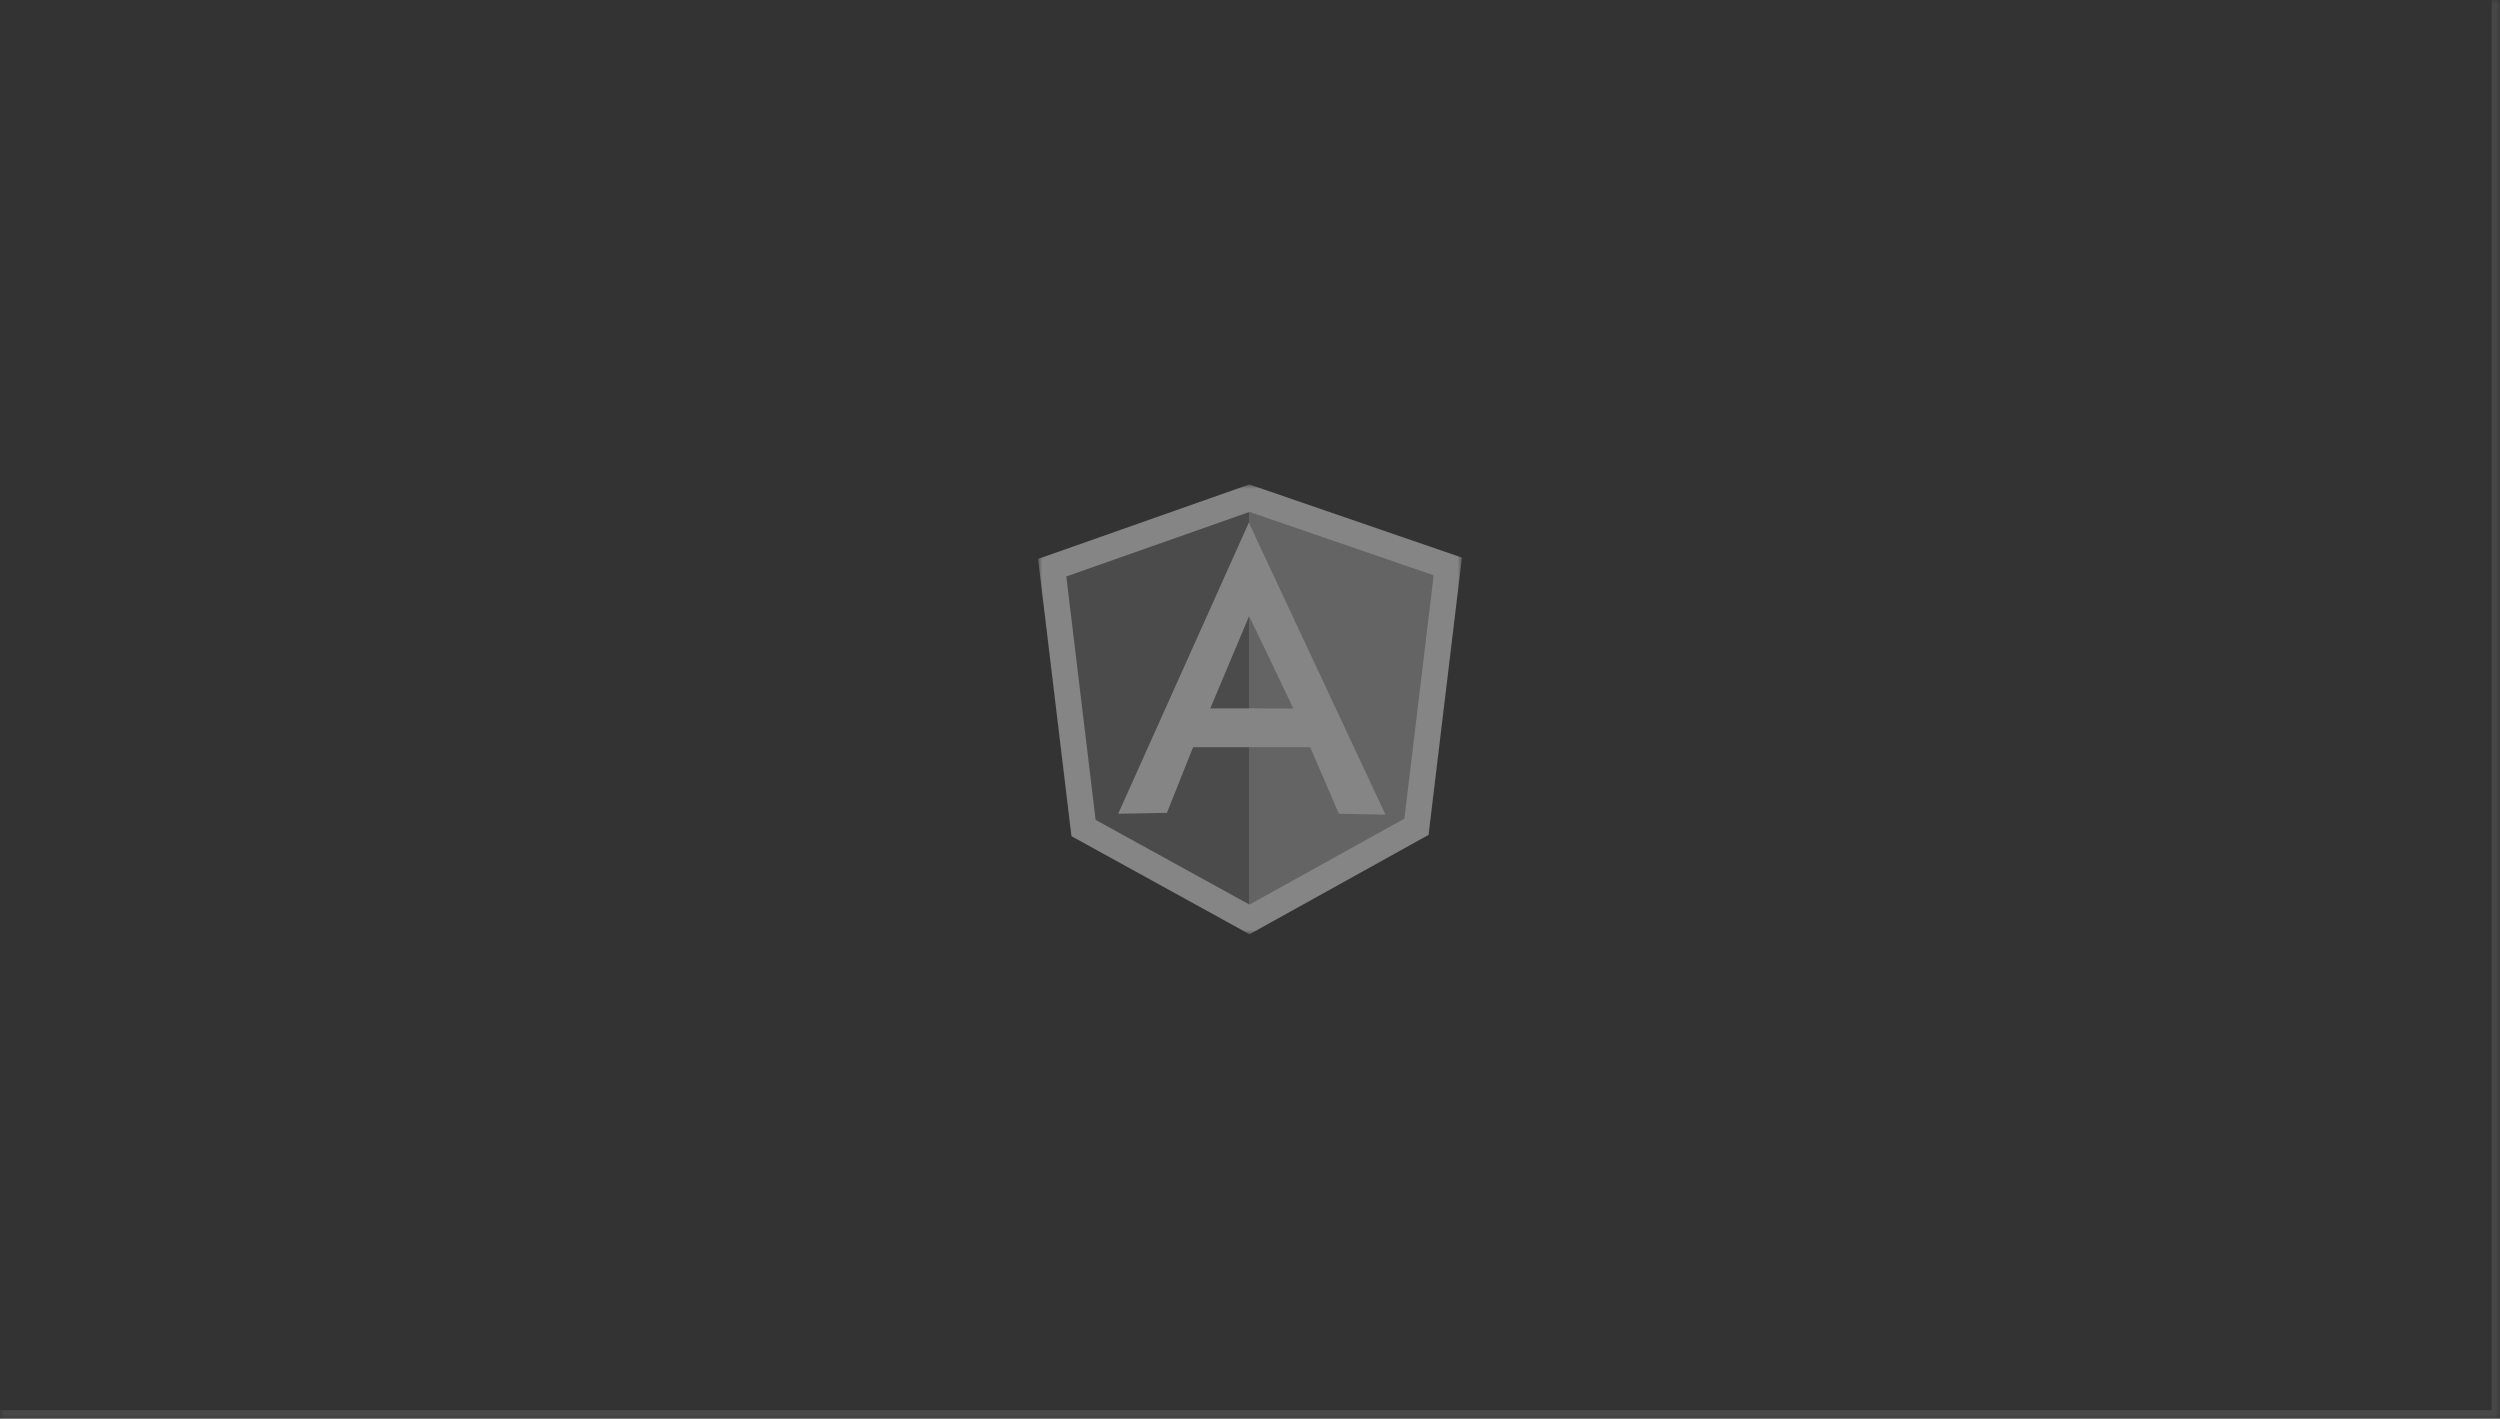 <svg width="289" height="164" viewBox="0 0 289 164" fill="none" xmlns="http://www.w3.org/2000/svg">
<rect x="0" y="0" width="289" height="164" fill="#333333" stroke="none"/>
<mask id="mask0_184_15740" style="mask-type:luminance" maskUnits="userSpaceOnUse" x="0" y="0" width="289" height="164">
<path d="M0 0H289V164H0V0Z" fill="white"/>
</mask>
<g mask="url(#mask0_184_15740)">
<path d="M289 164V165H289.963V164H289ZM288.037 0V164H289.963V0H288.037ZM289 163H0V165H289V163Z" fill="white" fill-opacity="0.1"/>
</g>
<mask id="mask1_184_15740" style="mask-type:luminance" maskUnits="userSpaceOnUse" x="120" y="56" width="49" height="52">
<path d="M169 56H120V108H169V56Z" fill="white"/>
</mask>
<g mask="url(#mask1_184_15740)">
<g opacity="0.4">
<path d="M125.257 95.722L121.633 65.625L144.428 57.589L167.366 65.482L163.745 95.571L144.445 106.286L125.257 95.722Z" stroke="white" stroke-width="3"/>
<path opacity="0.3" d="M122.738 66.447L126.045 95.114L144.362 105.292V58.726L122.738 66.447Z" fill="white"/>
<path d="M150.474 83.516L144.363 86.379H137.922L134.895 93.965L129.264 94.069L144.363 60.418L150.474 83.516ZM149.883 82.075L144.404 71.207L139.909 81.888H144.363L149.883 82.075Z" fill="white"/>
<path opacity="0.6" d="M166.567 66.31L144.367 58.727V105.292L162.971 94.977L166.567 66.31Z" fill="white"/>
<path d="M144.367 60.418L144.408 71.208L149.508 81.896H144.379L144.367 86.372L151.459 86.379L154.774 94.071L160.162 94.171L144.367 60.418Z" fill="white"/>
</g>
</g>
</svg>
